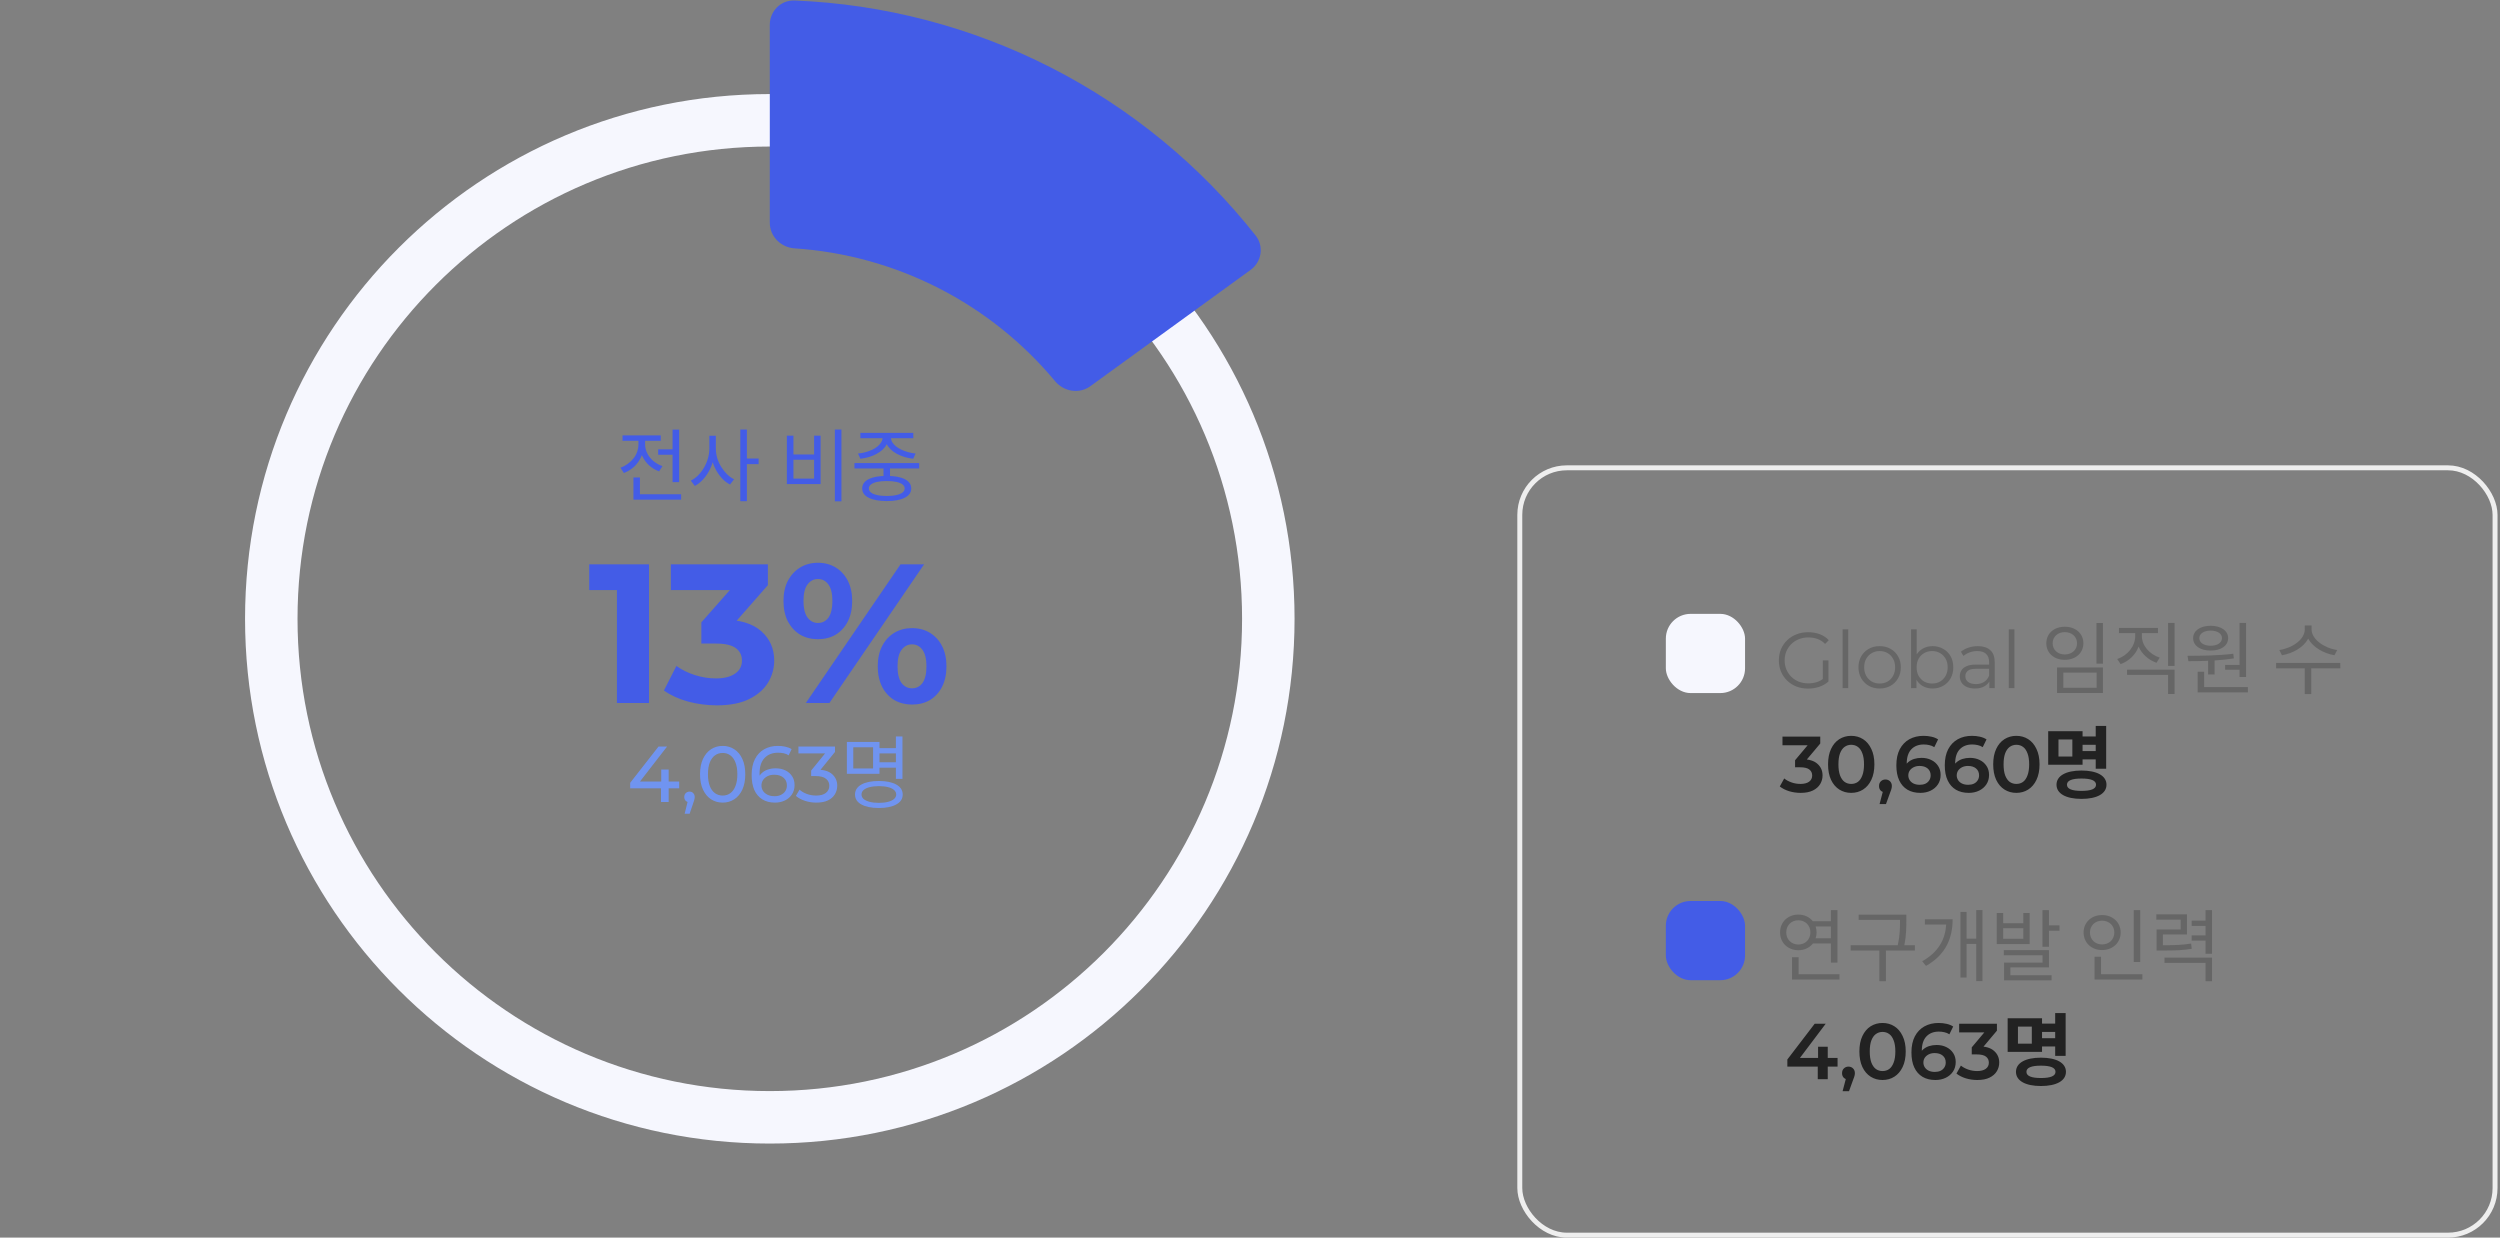 <svg width="505" height="250" viewBox="0 0 505 250" fill="none" xmlns="http://www.w3.org/2000/svg">
<rect x="0" y="0" width="505" height="250" fill="#808080" stroke="none"/>
<path d="M261.5 125C261.5 183.542 214.042 231 155.5 231C96.958 231 49.5 183.542 49.5 125C49.5 66.458 96.958 19 155.5 19C214.042 19 261.5 66.458 261.5 125ZM60.1 125C60.1 177.688 102.812 220.4 155.5 220.4C208.188 220.4 250.9 177.688 250.9 125C250.9 72.312 208.188 29.6 155.5 29.6C102.812 29.6 60.1 72.312 60.1 125Z" fill="#F6F7FE"/>
<path d="M155.5 5C155.5 2.239 157.74 -0.01 160.499 0.1C178.514 0.821 196.182 5.432 212.28 13.64C228.378 21.848 242.486 33.439 253.651 47.596C255.361 49.764 254.856 52.898 252.621 54.52L220.248 78.013C218.013 79.635 214.899 79.126 213.131 77.004C206.643 69.213 198.631 62.805 189.568 58.184C180.505 53.563 170.612 50.842 160.496 50.167C157.741 49.983 155.5 47.761 155.5 45V5Z" fill="#435CE7"/>
<path d="M127.296 159.248V158.128L133.024 150.8H134.752L129.072 158.128L128.256 157.872H137.2V159.248H127.296ZM133.52 162V159.248L133.568 157.872V155.44H135.072V162H133.52ZM138.301 164.368L139.101 161.136L139.309 162.064C139 162.064 138.738 161.968 138.525 161.776C138.322 161.584 138.221 161.323 138.221 160.992C138.221 160.672 138.322 160.411 138.525 160.208C138.738 160.005 138.994 159.904 139.293 159.904C139.602 159.904 139.853 160.011 140.045 160.224C140.237 160.427 140.333 160.683 140.333 160.992C140.333 161.099 140.322 161.205 140.301 161.312C140.29 161.408 140.264 161.525 140.221 161.664C140.189 161.792 140.136 161.952 140.061 162.144L139.309 164.368H138.301ZM145.985 162.128C145.11 162.128 144.326 161.904 143.633 161.456C142.95 161.008 142.406 160.357 142.001 159.504C141.606 158.651 141.409 157.616 141.409 156.4C141.409 155.184 141.606 154.149 142.001 153.296C142.406 152.443 142.95 151.792 143.633 151.344C144.326 150.896 145.11 150.672 145.985 150.672C146.849 150.672 147.627 150.896 148.321 151.344C149.014 151.792 149.558 152.443 149.953 153.296C150.347 154.149 150.545 155.184 150.545 156.4C150.545 157.616 150.347 158.651 149.953 159.504C149.558 160.357 149.014 161.008 148.321 161.456C147.627 161.904 146.849 162.128 145.985 162.128ZM145.985 160.704C146.571 160.704 147.083 160.544 147.521 160.224C147.969 159.904 148.315 159.424 148.561 158.784C148.817 158.144 148.945 157.349 148.945 156.4C148.945 155.451 148.817 154.656 148.561 154.016C148.315 153.376 147.969 152.896 147.521 152.576C147.083 152.256 146.571 152.096 145.985 152.096C145.398 152.096 144.881 152.256 144.433 152.576C143.985 152.896 143.633 153.376 143.377 154.016C143.131 154.656 143.009 155.451 143.009 156.4C143.009 157.349 143.131 158.144 143.377 158.784C143.633 159.424 143.985 159.904 144.433 160.224C144.881 160.544 145.398 160.704 145.985 160.704ZM156.535 162.128C155.543 162.128 154.695 161.909 153.991 161.472C153.287 161.035 152.748 160.405 152.375 159.584C152.012 158.752 151.831 157.739 151.831 156.544C151.831 155.275 152.055 154.203 152.503 153.328C152.951 152.453 153.575 151.792 154.375 151.344C155.175 150.896 156.092 150.672 157.127 150.672C157.66 150.672 158.167 150.725 158.647 150.832C159.137 150.939 159.559 151.104 159.911 151.328L159.303 152.576C159.015 152.373 158.684 152.235 158.311 152.16C157.948 152.085 157.564 152.048 157.159 152.048C156.017 152.048 155.111 152.405 154.439 153.12C153.767 153.824 153.431 154.875 153.431 156.272C153.431 156.496 153.441 156.763 153.463 157.072C153.484 157.381 153.537 157.685 153.623 157.984L153.079 157.44C153.239 156.949 153.489 156.539 153.831 156.208C154.183 155.867 154.599 155.616 155.079 155.456C155.569 155.285 156.097 155.2 156.663 155.2C157.409 155.2 158.071 155.339 158.647 155.616C159.223 155.893 159.676 156.288 160.007 156.8C160.337 157.301 160.503 157.899 160.503 158.592C160.503 159.307 160.327 159.931 159.975 160.464C159.623 160.997 159.148 161.408 158.551 161.696C157.953 161.984 157.281 162.128 156.535 162.128ZM156.471 160.832C156.961 160.832 157.388 160.741 157.751 160.56C158.124 160.379 158.417 160.128 158.631 159.808C158.844 159.477 158.951 159.093 158.951 158.656C158.951 157.995 158.721 157.472 158.263 157.088C157.804 156.693 157.18 156.496 156.391 156.496C155.879 156.496 155.431 156.592 155.047 156.784C154.663 156.976 154.359 157.237 154.135 157.568C153.921 157.888 153.815 158.256 153.815 158.672C153.815 159.056 153.916 159.413 154.119 159.744C154.321 160.064 154.62 160.325 155.015 160.528C155.409 160.731 155.895 160.832 156.471 160.832ZM164.88 162.128C164.09 162.128 163.322 162.005 162.576 161.76C161.84 161.515 161.237 161.184 160.768 160.768L161.504 159.504C161.877 159.856 162.362 160.144 162.96 160.368C163.557 160.592 164.197 160.704 164.88 160.704C165.712 160.704 166.357 160.528 166.816 160.176C167.285 159.813 167.52 159.328 167.52 158.72C167.52 158.133 167.296 157.664 166.848 157.312C166.41 156.949 165.712 156.768 164.752 156.768H163.856V155.648L167.184 151.552L167.408 152.192H161.28V150.8H168.672V151.888L165.36 155.968L164.528 155.472H165.056C166.41 155.472 167.424 155.776 168.096 156.384C168.778 156.992 169.12 157.765 169.12 158.704C169.12 159.333 168.965 159.909 168.656 160.432C168.346 160.955 167.877 161.371 167.248 161.68C166.629 161.979 165.84 162.128 164.88 162.128ZM177.29 151.12H181.466V152.192H177.29V151.12ZM177.29 153.984H181.498V155.072H177.29V153.984ZM180.97 148.768H182.298V157.328H180.97V148.768ZM171.066 149.872H177.658V156.304H171.066V149.872ZM176.362 150.944H172.362V155.232H176.362V150.944ZM177.53 157.76C179.023 157.76 180.196 158 181.05 158.48C181.914 158.96 182.346 159.632 182.346 160.496C182.346 161.36 181.914 162.027 181.05 162.496C180.196 162.976 179.023 163.216 177.53 163.216C176.036 163.216 174.858 162.976 173.994 162.496C173.14 162.027 172.714 161.36 172.714 160.496C172.714 159.632 173.14 158.96 173.994 158.48C174.858 158 176.036 157.76 177.53 157.76ZM177.53 158.8C176.804 158.8 176.18 158.869 175.658 159.008C175.135 159.136 174.73 159.328 174.442 159.584C174.164 159.829 174.026 160.133 174.026 160.496C174.026 160.837 174.164 161.136 174.442 161.392C174.73 161.637 175.135 161.829 175.658 161.968C176.18 162.107 176.804 162.176 177.53 162.176C178.266 162.176 178.89 162.107 179.402 161.968C179.924 161.829 180.324 161.637 180.602 161.392C180.89 161.136 181.034 160.837 181.034 160.496C181.034 160.133 180.89 159.829 180.602 159.584C180.324 159.328 179.924 159.136 179.402 159.008C178.89 158.869 178.266 158.8 177.53 158.8Z" fill="#7094F0"/>
<path d="M124.618 142V116.4L127.418 119.2H119.018V114H131.098V142H124.618ZM144.792 142.48C142.846 142.48 140.912 142.227 138.992 141.72C137.072 141.187 135.446 140.44 134.112 139.48L136.632 134.52C137.699 135.293 138.939 135.907 140.352 136.36C141.766 136.813 143.192 137.04 144.632 137.04C146.259 137.04 147.539 136.72 148.472 136.08C149.406 135.44 149.872 134.56 149.872 133.44C149.872 132.373 149.459 131.533 148.632 130.92C147.806 130.307 146.472 130 144.632 130H141.672V125.72L149.472 116.88L150.192 119.2H135.512V114H155.112V118.2L147.352 127.04L144.072 125.16H145.952C149.392 125.16 151.992 125.933 153.752 127.48C155.512 129.027 156.392 131.013 156.392 133.44C156.392 135.013 155.979 136.493 155.152 137.88C154.326 139.24 153.059 140.347 151.352 141.2C149.646 142.053 147.459 142.48 144.792 142.48ZM162.784 142L181.904 114H186.664L167.544 142H162.784ZM165.224 129.12C163.864 129.12 162.664 128.813 161.624 128.2C160.584 127.56 159.757 126.667 159.144 125.52C158.557 124.347 158.264 122.973 158.264 121.4C158.264 119.827 158.557 118.467 159.144 117.32C159.757 116.173 160.584 115.28 161.624 114.64C162.664 114 163.864 113.68 165.224 113.68C166.584 113.68 167.784 114 168.824 114.64C169.864 115.28 170.677 116.173 171.264 117.32C171.85 118.467 172.144 119.827 172.144 121.4C172.144 122.973 171.85 124.347 171.264 125.52C170.677 126.667 169.864 127.56 168.824 128.2C167.784 128.813 166.584 129.12 165.224 129.12ZM165.224 125.84C166.104 125.84 166.81 125.48 167.344 124.76C167.877 124.013 168.144 122.893 168.144 121.4C168.144 119.907 167.877 118.8 167.344 118.08C166.81 117.333 166.104 116.96 165.224 116.96C164.37 116.96 163.664 117.333 163.104 118.08C162.57 118.8 162.304 119.907 162.304 121.4C162.304 122.867 162.57 123.973 163.104 124.72C163.664 125.467 164.37 125.84 165.224 125.84ZM184.224 142.32C182.89 142.32 181.69 142.013 180.624 141.4C179.584 140.76 178.77 139.867 178.184 138.72C177.597 137.547 177.304 136.173 177.304 134.6C177.304 133.027 177.597 131.667 178.184 130.52C178.77 129.373 179.584 128.48 180.624 127.84C181.69 127.2 182.89 126.88 184.224 126.88C185.61 126.88 186.824 127.2 187.864 127.84C188.904 128.48 189.717 129.373 190.304 130.52C190.89 131.667 191.184 133.027 191.184 134.6C191.184 136.173 190.89 137.547 190.304 138.72C189.717 139.867 188.904 140.76 187.864 141.4C186.824 142.013 185.61 142.32 184.224 142.32ZM184.224 139.04C185.104 139.04 185.81 138.68 186.344 137.96C186.877 137.213 187.144 136.093 187.144 134.6C187.144 133.133 186.877 132.027 186.344 131.28C185.81 130.533 185.104 130.16 184.224 130.16C183.37 130.16 182.664 130.533 182.104 131.28C181.57 132 181.304 133.107 181.304 134.6C181.304 136.093 181.57 137.213 182.104 137.96C182.664 138.68 183.37 139.04 184.224 139.04Z" fill="#435CE7"/>
<path d="M132.948 90.768H136.612V91.856H132.948V90.768ZM135.86 86.784H137.188V97.392H135.86V86.784ZM127.956 99.84H137.588V100.928H127.956V99.84ZM127.956 96.448H129.268V100.384H127.956V96.448ZM128.964 88.576H130.052V89.744C130.052 90.619 129.882 91.445 129.54 92.224C129.21 92.992 128.74 93.664 128.132 94.24C127.524 94.805 126.82 95.243 126.02 95.552L125.332 94.48C125.866 94.288 126.351 94.032 126.788 93.712C127.236 93.392 127.626 93.024 127.956 92.608C128.287 92.192 128.538 91.739 128.708 91.248C128.879 90.757 128.964 90.256 128.964 89.744V88.576ZM129.22 88.576H130.308V89.744C130.308 90.363 130.452 90.965 130.74 91.552C131.028 92.139 131.439 92.661 131.972 93.12C132.506 93.568 133.119 93.915 133.812 94.16L133.14 95.216C132.351 94.928 131.663 94.512 131.076 93.968C130.49 93.413 130.031 92.773 129.7 92.048C129.38 91.323 129.22 90.555 129.22 89.744V88.576ZM125.748 87.952H133.476V89.04H125.748V87.952ZM143.289 88.016H144.377V90.608C144.377 91.408 144.276 92.192 144.073 92.96C143.881 93.728 143.604 94.448 143.241 95.12C142.878 95.792 142.452 96.389 141.961 96.912C141.47 97.435 140.937 97.851 140.361 98.16L139.545 97.088C140.078 96.821 140.569 96.464 141.017 96.016C141.476 95.557 141.876 95.035 142.217 94.448C142.558 93.861 142.82 93.243 143.001 92.592C143.193 91.931 143.289 91.269 143.289 90.608V88.016ZM143.529 88.016H144.601V90.608C144.601 91.248 144.692 91.883 144.873 92.512C145.065 93.141 145.332 93.733 145.673 94.288C146.014 94.843 146.404 95.339 146.841 95.776C147.289 96.213 147.769 96.56 148.281 96.816L147.465 97.872C146.9 97.584 146.377 97.189 145.897 96.688C145.428 96.187 145.012 95.616 144.649 94.976C144.297 94.325 144.02 93.632 143.817 92.896C143.625 92.149 143.529 91.387 143.529 90.608V88.016ZM149.545 86.768H150.873V101.248H149.545V86.768ZM150.569 92.624H153.241V93.76H150.569V92.624ZM168.64 86.768H169.968V101.264H168.64V86.768ZM158.944 88H160.272V91.808H164.448V88H165.76V97.776H158.944V88ZM160.272 92.864V96.672H164.448V92.864H160.272ZM178.469 94H179.781V96.528H178.469V94ZM172.597 93.536H185.669V94.624H172.597V93.536ZM179.125 96.128C180.672 96.128 181.882 96.347 182.757 96.784C183.632 97.221 184.069 97.851 184.069 98.672C184.069 99.483 183.632 100.107 182.757 100.544C181.882 100.992 180.672 101.216 179.125 101.216C177.578 101.216 176.362 100.992 175.477 100.544C174.602 100.107 174.165 99.483 174.165 98.672C174.165 97.851 174.602 97.221 175.477 96.784C176.362 96.347 177.578 96.128 179.125 96.128ZM179.125 97.168C178.368 97.168 177.717 97.227 177.173 97.344C176.64 97.461 176.229 97.632 175.941 97.856C175.653 98.08 175.509 98.352 175.509 98.672C175.509 98.992 175.653 99.264 175.941 99.488C176.229 99.712 176.64 99.883 177.173 100C177.717 100.128 178.368 100.192 179.125 100.192C179.882 100.192 180.528 100.128 181.061 100C181.605 99.883 182.021 99.712 182.309 99.488C182.597 99.264 182.741 98.992 182.741 98.672C182.741 98.352 182.597 98.08 182.309 97.856C182.021 97.632 181.605 97.461 181.061 97.344C180.528 97.227 179.882 97.168 179.125 97.168ZM178.277 87.968H179.445V88.4C179.445 88.869 179.344 89.301 179.141 89.696C178.949 90.091 178.677 90.459 178.325 90.8C177.973 91.131 177.557 91.424 177.077 91.68C176.608 91.936 176.096 92.149 175.541 92.32C174.986 92.48 174.405 92.597 173.797 92.672L173.317 91.616C173.84 91.563 174.341 91.472 174.821 91.344C175.312 91.205 175.765 91.04 176.181 90.848C176.608 90.645 176.976 90.416 177.285 90.16C177.594 89.904 177.834 89.627 178.005 89.328C178.186 89.029 178.277 88.72 178.277 88.4V87.968ZM178.821 87.968H179.989V88.4C179.989 88.731 180.074 89.045 180.245 89.344C180.426 89.632 180.672 89.904 180.981 90.16C181.29 90.405 181.653 90.629 182.069 90.832C182.496 91.024 182.949 91.189 183.429 91.328C183.92 91.467 184.426 91.563 184.949 91.616L184.469 92.672C183.861 92.597 183.28 92.48 182.725 92.32C182.17 92.149 181.653 91.936 181.173 91.68C180.704 91.424 180.293 91.131 179.941 90.8C179.589 90.469 179.312 90.101 179.109 89.696C178.917 89.291 178.821 88.859 178.821 88.4V87.968ZM173.797 87.44H184.485V88.512H173.797V87.44Z" fill="#435CE7"/>
<rect x="307" y="94.5" width="197" height="155" rx="9.5" stroke="#EEEEEE"/>
<rect x="336.5" y="124" width="16" height="16" rx="5" fill="#F6F7FE"/>
<path d="M365.236 139.096C364.383 139.096 363.593 138.957 362.868 138.68C362.153 138.392 361.529 137.992 360.996 137.48C360.473 136.968 360.063 136.365 359.764 135.672C359.476 134.979 359.332 134.221 359.332 133.4C359.332 132.579 359.476 131.821 359.764 131.128C360.063 130.435 360.479 129.832 361.012 129.32C361.545 128.808 362.169 128.413 362.884 128.136C363.609 127.848 364.399 127.704 365.252 127.704C366.105 127.704 366.884 127.837 367.588 128.104C368.303 128.371 368.911 128.776 369.412 129.32L368.676 130.072C368.207 129.603 367.689 129.267 367.124 129.064C366.559 128.861 365.951 128.76 365.3 128.76C364.607 128.76 363.967 128.877 363.38 129.112C362.804 129.336 362.297 129.661 361.86 130.088C361.433 130.504 361.097 130.995 360.852 131.56C360.617 132.115 360.5 132.728 360.5 133.4C360.5 134.061 360.617 134.675 360.852 135.24C361.097 135.805 361.433 136.301 361.86 136.728C362.297 137.144 362.804 137.469 363.38 137.704C363.967 137.928 364.601 138.04 365.284 138.04C365.924 138.04 366.527 137.944 367.092 137.752C367.668 137.56 368.196 137.235 368.676 136.776L369.348 137.672C368.815 138.141 368.191 138.499 367.476 138.744C366.761 138.979 366.015 139.096 365.236 139.096ZM368.212 137.528V133.4H369.348V137.672L368.212 137.528ZM372.209 139V127.128H373.345V139H372.209ZM379.68 139.08C378.869 139.08 378.139 138.899 377.488 138.536C376.848 138.163 376.341 137.656 375.968 137.016C375.595 136.365 375.408 135.624 375.408 134.792C375.408 133.949 375.595 133.208 375.968 132.568C376.341 131.928 376.848 131.427 377.488 131.064C378.128 130.701 378.859 130.52 379.68 130.52C380.512 130.52 381.248 130.701 381.888 131.064C382.539 131.427 383.045 131.928 383.408 132.568C383.781 133.208 383.968 133.949 383.968 134.792C383.968 135.624 383.781 136.365 383.408 137.016C383.045 137.656 382.539 138.163 381.888 138.536C381.237 138.899 380.501 139.08 379.68 139.08ZM379.68 138.072C380.288 138.072 380.827 137.939 381.296 137.672C381.765 137.395 382.133 137.011 382.4 136.52C382.677 136.019 382.816 135.443 382.816 134.792C382.816 134.131 382.677 133.555 382.4 133.064C382.133 132.573 381.765 132.195 381.296 131.928C380.827 131.651 380.293 131.512 379.696 131.512C379.099 131.512 378.565 131.651 378.096 131.928C377.627 132.195 377.253 132.573 376.976 133.064C376.699 133.555 376.56 134.131 376.56 134.792C376.56 135.443 376.699 136.019 376.976 136.52C377.253 137.011 377.627 137.395 378.096 137.672C378.565 137.939 379.093 138.072 379.68 138.072ZM390.373 139.08C389.637 139.08 388.976 138.915 388.389 138.584C387.802 138.243 387.338 137.752 386.997 137.112C386.656 136.472 386.485 135.699 386.485 134.792C386.485 133.875 386.656 133.101 386.997 132.472C387.349 131.832 387.818 131.347 388.405 131.016C388.992 130.685 389.648 130.52 390.373 130.52C391.173 130.52 391.888 130.701 392.517 131.064C393.157 131.416 393.658 131.912 394.021 132.552C394.384 133.192 394.565 133.939 394.565 134.792C394.565 135.635 394.384 136.381 394.021 137.032C393.658 137.672 393.157 138.173 392.517 138.536C391.888 138.899 391.173 139.08 390.373 139.08ZM386.037 139V127.128H387.173V133.08L387.013 134.776L387.125 136.472V139H386.037ZM390.293 138.072C390.89 138.072 391.424 137.939 391.893 137.672C392.362 137.395 392.736 137.011 393.013 136.52C393.29 136.019 393.429 135.443 393.429 134.792C393.429 134.131 393.29 133.555 393.013 133.064C392.736 132.573 392.362 132.195 391.893 131.928C391.424 131.651 390.89 131.512 390.293 131.512C389.696 131.512 389.157 131.651 388.677 131.928C388.208 132.195 387.834 132.573 387.557 133.064C387.29 133.555 387.157 134.131 387.157 134.792C387.157 135.443 387.29 136.019 387.557 136.52C387.834 137.011 388.208 137.395 388.677 137.672C389.157 137.939 389.696 138.072 390.293 138.072ZM401.848 139V137.144L401.8 136.84V133.736C401.8 133.021 401.597 132.472 401.192 132.088C400.797 131.704 400.205 131.512 399.416 131.512C398.872 131.512 398.355 131.603 397.864 131.784C397.373 131.965 396.957 132.205 396.616 132.504L396.104 131.656C396.531 131.293 397.043 131.016 397.64 130.824C398.237 130.621 398.867 130.52 399.528 130.52C400.616 130.52 401.453 130.792 402.04 131.336C402.637 131.869 402.936 132.685 402.936 133.784V139H401.848ZM398.952 139.08C398.323 139.08 397.773 138.979 397.304 138.776C396.845 138.563 396.493 138.275 396.248 137.912C396.003 137.539 395.88 137.112 395.88 136.632C395.88 136.195 395.981 135.8 396.184 135.448C396.397 135.085 396.739 134.797 397.208 134.584C397.688 134.36 398.328 134.248 399.128 134.248H402.024V135.096H399.16C398.349 135.096 397.784 135.24 397.464 135.528C397.155 135.816 397 136.173 397 136.6C397 137.08 397.187 137.464 397.56 137.752C397.933 138.04 398.456 138.184 399.128 138.184C399.768 138.184 400.317 138.04 400.776 137.752C401.245 137.453 401.587 137.027 401.8 136.472L402.056 137.256C401.843 137.811 401.469 138.253 400.936 138.584C400.413 138.915 399.752 139.08 398.952 139.08ZM405.772 139V127.128H406.908V139H405.772ZM423.484 125.848H424.796V134.056H423.484V125.848ZM415.516 134.824H424.796V139.992H415.516V134.824ZM423.516 135.864H416.796V138.936H423.516V135.864ZM417.084 126.6C419.26 126.6 420.844 127.96 420.844 129.944C420.844 131.928 419.26 133.288 417.084 133.288C414.924 133.288 413.356 131.928 413.356 129.944C413.356 127.96 414.924 126.6 417.084 126.6ZM417.084 127.688C415.66 127.688 414.636 128.632 414.636 129.944C414.636 131.272 415.66 132.2 417.084 132.2C418.524 132.2 419.564 131.272 419.564 129.944C419.564 128.632 418.524 127.688 417.084 127.688ZM436.257 132.84L435.617 133.88C433.969 133.304 432.657 132.12 432.001 130.616C431.393 132.248 430.065 133.528 428.369 134.152L427.681 133.128C429.857 132.36 431.313 130.488 431.313 128.472V127.896H428.033V126.84H435.905V127.896H432.657V128.472C432.657 130.392 434.145 132.136 436.257 132.84ZM429.665 136.328V135.272H439.265V140.184H437.953V136.328H429.665ZM437.953 125.832H439.265V134.52H437.953V125.832ZM449.477 134.312H452.389V125.832H453.701V136.76H452.389V135.288H449.477V134.312ZM446.549 127.384C445.189 127.384 444.261 127.992 444.261 128.904C444.261 129.832 445.189 130.44 446.549 130.44C447.909 130.44 448.837 129.832 448.837 128.904C448.837 127.992 447.909 127.384 446.549 127.384ZM446.549 131.416C444.453 131.416 443.013 130.44 443.013 128.904C443.013 127.4 444.453 126.408 446.549 126.408C448.645 126.408 450.085 127.4 450.085 128.904C450.085 130.44 448.645 131.416 446.549 131.416ZM446.037 136.248V133.48C444.613 133.544 443.237 133.56 442.053 133.56L441.877 132.472C444.533 132.472 448.085 132.44 451.125 132.056L451.237 133C449.973 133.192 448.645 133.336 447.349 133.416V136.248H446.037ZM445.237 138.792H454.069V139.864H443.925V135.688H445.237V138.792ZM472.106 131.304L471.562 132.36C469.338 131.976 467.178 130.728 466.25 129C465.354 130.744 463.194 131.976 460.954 132.36L460.426 131.304C463.034 130.92 465.562 129.192 465.562 127.144V126.344H466.938V127.144C466.938 129.144 469.498 130.92 472.106 131.304ZM472.73 133.912L472.746 135H466.874V140.2H465.562V135H459.77V133.912H472.73Z" fill="#666666"/>
<path d="M363.724 160.16C362.935 160.16 362.161 160.048 361.404 159.824C360.657 159.589 360.028 159.269 359.516 158.864L360.412 157.248C360.817 157.579 361.308 157.845 361.884 158.048C362.46 158.251 363.063 158.352 363.692 158.352C364.439 158.352 365.02 158.203 365.436 157.904C365.852 157.595 366.06 157.179 366.06 156.656C366.06 156.144 365.868 155.739 365.484 155.44C365.1 155.141 364.481 154.992 363.628 154.992H362.604V153.568L365.804 149.76L366.076 150.544H360.06V148.8H367.692V150.192L364.492 154L363.404 153.36H364.028C365.404 153.36 366.433 153.669 367.116 154.288C367.809 154.896 368.156 155.68 368.156 156.64C368.156 157.269 367.996 157.851 367.676 158.384C367.356 158.917 366.865 159.349 366.204 159.68C365.553 160 364.727 160.16 363.724 160.16ZM373.939 160.16C373.053 160.16 372.253 159.936 371.539 159.488C370.835 159.04 370.28 158.389 369.875 157.536C369.469 156.672 369.267 155.627 369.267 154.4C369.267 153.173 369.469 152.133 369.875 151.28C370.28 150.416 370.835 149.76 371.539 149.312C372.253 148.864 373.053 148.64 373.939 148.64C374.835 148.64 375.635 148.864 376.339 149.312C377.043 149.76 377.597 150.416 378.003 151.28C378.419 152.133 378.627 153.173 378.627 154.4C378.627 155.627 378.419 156.672 378.003 157.536C377.597 158.389 377.043 159.04 376.339 159.488C375.635 159.936 374.835 160.16 373.939 160.16ZM373.939 158.352C374.461 158.352 374.915 158.213 375.299 157.936C375.683 157.648 375.981 157.211 376.195 156.624C376.419 156.037 376.531 155.296 376.531 154.4C376.531 153.493 376.419 152.752 376.195 152.176C375.981 151.589 375.683 151.157 375.299 150.88C374.915 150.592 374.461 150.448 373.939 150.448C373.437 150.448 372.989 150.592 372.595 150.88C372.211 151.157 371.907 151.589 371.683 152.176C371.469 152.752 371.363 153.493 371.363 154.4C371.363 155.296 371.469 156.037 371.683 156.624C371.907 157.211 372.211 157.648 372.595 157.936C372.989 158.213 373.437 158.352 373.939 158.352ZM379.675 162.416L380.603 158.88L380.875 160.064C380.501 160.064 380.187 159.952 379.931 159.728C379.685 159.493 379.563 159.179 379.563 158.784C379.563 158.379 379.685 158.059 379.931 157.824C380.187 157.579 380.496 157.456 380.859 157.456C381.232 157.456 381.541 157.579 381.787 157.824C382.032 158.069 382.155 158.389 382.155 158.784C382.155 158.891 382.144 159.008 382.123 159.136C382.101 159.253 382.064 159.392 382.011 159.552C381.968 159.712 381.893 159.915 381.787 160.16L380.971 162.416H379.675ZM387.911 160.16C386.898 160.16 386.029 159.947 385.303 159.52C384.578 159.083 384.023 158.453 383.639 157.632C383.255 156.811 383.063 155.797 383.063 154.592C383.063 153.312 383.293 152.229 383.751 151.344C384.221 150.459 384.866 149.787 385.687 149.328C386.519 148.869 387.474 148.64 388.551 148.64C389.117 148.64 389.655 148.699 390.167 148.816C390.69 148.933 391.133 149.115 391.495 149.36L390.727 150.928C390.418 150.725 390.082 150.587 389.719 150.512C389.367 150.427 388.994 150.384 388.599 150.384C387.543 150.384 386.706 150.709 386.087 151.36C385.469 152.011 385.159 152.971 385.159 154.24C385.159 154.443 385.165 154.683 385.175 154.96C385.186 155.227 385.223 155.499 385.287 155.776L384.647 155.072C384.839 154.635 385.101 154.272 385.431 153.984C385.773 153.685 386.173 153.461 386.631 153.312C387.101 153.163 387.607 153.088 388.151 153.088C388.887 153.088 389.543 153.232 390.119 153.52C390.695 153.797 391.154 154.197 391.495 154.72C391.837 155.232 392.007 155.835 392.007 156.528C392.007 157.264 391.826 157.904 391.463 158.448C391.101 158.992 390.61 159.413 389.991 159.712C389.373 160.011 388.679 160.16 387.911 160.16ZM387.799 158.528C388.226 158.528 388.605 158.453 388.935 158.304C389.266 158.144 389.522 157.92 389.703 157.632C389.895 157.344 389.991 157.008 389.991 156.624C389.991 156.037 389.789 155.573 389.383 155.232C388.978 154.891 388.434 154.72 387.751 154.72C387.303 154.72 386.909 154.805 386.567 154.976C386.237 155.136 385.97 155.36 385.767 155.648C385.575 155.936 385.479 156.267 385.479 156.64C385.479 156.981 385.57 157.296 385.751 157.584C385.933 157.872 386.194 158.101 386.535 158.272C386.887 158.443 387.309 158.528 387.799 158.528ZM397.693 160.16C396.679 160.16 395.81 159.947 395.085 159.52C394.359 159.083 393.805 158.453 393.421 157.632C393.037 156.811 392.845 155.797 392.845 154.592C392.845 153.312 393.074 152.229 393.533 151.344C394.002 150.459 394.647 149.787 395.469 149.328C396.301 148.869 397.255 148.64 398.333 148.64C398.898 148.64 399.437 148.699 399.949 148.816C400.471 148.933 400.914 149.115 401.277 149.36L400.509 150.928C400.199 150.725 399.863 150.587 399.501 150.512C399.149 150.427 398.775 150.384 398.381 150.384C397.325 150.384 396.487 150.709 395.869 151.36C395.25 152.011 394.941 152.971 394.941 154.24C394.941 154.443 394.946 154.683 394.957 154.96C394.967 155.227 395.005 155.499 395.069 155.776L394.429 155.072C394.621 154.635 394.882 154.272 395.213 153.984C395.554 153.685 395.954 153.461 396.413 153.312C396.882 153.163 397.389 153.088 397.933 153.088C398.669 153.088 399.325 153.232 399.901 153.52C400.477 153.797 400.935 154.197 401.277 154.72C401.618 155.232 401.789 155.835 401.789 156.528C401.789 157.264 401.607 157.904 401.245 158.448C400.882 158.992 400.391 159.413 399.773 159.712C399.154 160.011 398.461 160.16 397.693 160.16ZM397.581 158.528C398.007 158.528 398.386 158.453 398.717 158.304C399.047 158.144 399.303 157.92 399.485 157.632C399.677 157.344 399.773 157.008 399.773 156.624C399.773 156.037 399.57 155.573 399.165 155.232C398.759 154.891 398.215 154.72 397.533 154.72C397.085 154.72 396.69 154.805 396.349 154.976C396.018 155.136 395.751 155.36 395.549 155.648C395.357 155.936 395.261 156.267 395.261 156.64C395.261 156.981 395.351 157.296 395.533 157.584C395.714 157.872 395.975 158.101 396.317 158.272C396.669 158.443 397.09 158.528 397.581 158.528ZM407.298 160.16C406.413 160.16 405.613 159.936 404.898 159.488C404.194 159.04 403.639 158.389 403.234 157.536C402.829 156.672 402.626 155.627 402.626 154.4C402.626 153.173 402.829 152.133 403.234 151.28C403.639 150.416 404.194 149.76 404.898 149.312C405.613 148.864 406.413 148.64 407.298 148.64C408.194 148.64 408.994 148.864 409.698 149.312C410.402 149.76 410.957 150.416 411.362 151.28C411.778 152.133 411.986 153.173 411.986 154.4C411.986 155.627 411.778 156.672 411.362 157.536C410.957 158.389 410.402 159.04 409.698 159.488C408.994 159.936 408.194 160.16 407.298 160.16ZM407.298 158.352C407.821 158.352 408.274 158.213 408.658 157.936C409.042 157.648 409.341 157.211 409.554 156.624C409.778 156.037 409.89 155.296 409.89 154.4C409.89 153.493 409.778 152.752 409.554 152.176C409.341 151.589 409.042 151.157 408.658 150.88C408.274 150.592 407.821 150.448 407.298 150.448C406.797 150.448 406.349 150.592 405.954 150.88C405.57 151.157 405.266 151.589 405.042 152.176C404.829 152.752 404.722 153.493 404.722 154.4C404.722 155.296 404.829 156.037 405.042 156.624C405.266 157.211 405.57 157.648 405.954 157.936C406.349 158.213 406.797 158.352 407.298 158.352ZM418.614 152.816V149.376H415.814V152.816H418.614ZM423.334 150.448H420.678V151.712H423.334V150.448ZM420.678 153.392V154.48H413.734V147.696H420.678V148.768H423.334V146.64H425.446V155.28H423.334V153.392H420.678ZM420.454 159.76C422.39 159.76 423.398 159.36 423.398 158.512C423.398 157.664 422.39 157.264 420.454 157.264C418.534 157.264 417.526 157.664 417.526 158.512C417.526 159.36 418.534 159.76 420.454 159.76ZM420.454 155.648C423.59 155.648 425.51 156.704 425.51 158.512C425.51 160.32 423.59 161.376 420.454 161.376C417.334 161.376 415.414 160.32 415.414 158.512C415.414 156.704 417.334 155.648 420.454 155.648Z" fill="#222222"/>
<rect x="336.5" y="182" width="16" height="16" rx="5" fill="#435CE7"/>
<path d="M360.82 188.344C360.82 189.768 361.86 190.792 363.268 190.792C364.66 190.792 365.7 189.768 365.7 188.344C365.7 186.92 364.66 185.896 363.268 185.896C361.86 185.896 360.82 186.92 360.82 188.344ZM369.844 187.144H366.756C366.884 187.512 366.948 187.912 366.948 188.344C366.948 188.76 366.884 189.16 366.756 189.528H369.844V187.144ZM369.844 190.584H366.212C365.54 191.432 364.5 191.944 363.268 191.944C361.156 191.944 359.572 190.44 359.572 188.344C359.572 186.248 361.156 184.744 363.268 184.744C364.5 184.744 365.524 185.256 366.196 186.088H369.844V183.848H371.172V194.44H369.844V190.584ZM363.316 196.792H371.572V197.864H361.988V193.352H363.316V196.792ZM386.809 190.936V192.008H380.953V198.2H379.625V192.008H373.833V190.936H383.353C383.801 188.872 383.801 187.352 383.801 186.008V185.816H375.449V184.76H385.081V186.008C385.081 187.352 385.081 188.872 384.681 190.936H386.809ZM388.83 185.688H394.43C394.43 189.384 393.134 192.808 389.054 195.112L388.286 194.168C391.582 192.328 392.942 189.736 393.134 186.76H388.83V185.688ZM399.198 183.832H400.462V198.184H399.198V190.68H397.246V197.464H396.014V184.216H397.246V189.608H399.198V183.832ZM408.706 189.64V187.496H404.642V189.64H408.706ZM409.986 184.424V190.696H403.346V184.424H404.642V186.488H408.706V184.424H409.986ZM406.098 195.416V196.984H414.418V198.024H404.818V194.44H412.594V192.968H404.77V191.928H413.89V195.416H406.098ZM413.89 186.92H416.018V188.008H413.89V191.256H412.578V183.848H413.89V186.92ZM432.327 183.848V194.328H431.015V183.848H432.327ZM422.167 188.36C422.167 189.784 423.223 190.776 424.615 190.776C426.039 190.776 427.095 189.784 427.095 188.36C427.095 186.968 426.039 185.976 424.615 185.976C423.223 185.976 422.167 186.968 422.167 188.36ZM428.375 188.36C428.375 190.44 426.759 191.912 424.615 191.912C422.487 191.912 420.887 190.44 420.887 188.36C420.887 186.296 422.487 184.84 424.615 184.84C426.759 184.84 428.375 186.296 428.375 188.36ZM424.407 196.792H432.759V197.864H423.095V193.256H424.407V196.792ZM442.604 190.6L442.732 191.656C440.972 191.96 439.516 192.008 436.652 192.008H435.628V187.752H440.492V185.768H435.58V184.696H441.772V188.76H436.908V190.936C439.564 190.936 440.94 190.872 442.604 190.6ZM437.228 194.504V193.432H446.828V198.2H445.516V194.504H437.228ZM445.516 183.848H446.828V192.664H445.516V190.008H442.716V188.952H445.516V187.032H442.716V185.96H445.516V183.848Z" fill="#666666"/>
<path d="M361.044 215.456V214.016L366.564 206.8H368.788L363.348 214.016L362.308 213.696H371.188V215.456H361.044ZM367.188 218V215.456L367.252 213.696V211.44H369.204V218H367.188ZM372.206 220.416L373.134 216.88L373.406 218.064C373.033 218.064 372.718 217.952 372.462 217.728C372.217 217.493 372.094 217.179 372.094 216.784C372.094 216.379 372.217 216.059 372.462 215.824C372.718 215.579 373.027 215.456 373.39 215.456C373.763 215.456 374.073 215.579 374.318 215.824C374.563 216.069 374.686 216.389 374.686 216.784C374.686 216.891 374.675 217.008 374.654 217.136C374.633 217.253 374.595 217.392 374.542 217.552C374.499 217.712 374.425 217.915 374.318 218.16L373.502 220.416H372.206ZM380.267 218.16C379.381 218.16 378.581 217.936 377.867 217.488C377.163 217.04 376.608 216.389 376.203 215.536C375.797 214.672 375.595 213.627 375.595 212.4C375.595 211.173 375.797 210.133 376.203 209.28C376.608 208.416 377.163 207.76 377.867 207.312C378.581 206.864 379.381 206.64 380.267 206.64C381.163 206.64 381.963 206.864 382.667 207.312C383.371 207.76 383.925 208.416 384.331 209.28C384.747 210.133 384.955 211.173 384.955 212.4C384.955 213.627 384.747 214.672 384.331 215.536C383.925 216.389 383.371 217.04 382.667 217.488C381.963 217.936 381.163 218.16 380.267 218.16ZM380.267 216.352C380.789 216.352 381.243 216.213 381.627 215.936C382.011 215.648 382.309 215.211 382.523 214.624C382.747 214.037 382.859 213.296 382.859 212.4C382.859 211.493 382.747 210.752 382.523 210.176C382.309 209.589 382.011 209.157 381.627 208.88C381.243 208.592 380.789 208.448 380.267 208.448C379.765 208.448 379.317 208.592 378.923 208.88C378.539 209.157 378.235 209.589 378.011 210.176C377.797 210.752 377.691 211.493 377.691 212.4C377.691 213.296 377.797 214.037 378.011 214.624C378.235 215.211 378.539 215.648 378.923 215.936C379.317 216.213 379.765 216.352 380.267 216.352ZM390.958 218.16C389.945 218.16 389.076 217.947 388.35 217.52C387.625 217.083 387.07 216.453 386.686 215.632C386.302 214.811 386.11 213.797 386.11 212.592C386.11 211.312 386.34 210.229 386.798 209.344C387.268 208.459 387.913 207.787 388.734 207.328C389.566 206.869 390.521 206.64 391.598 206.64C392.164 206.64 392.702 206.699 393.214 206.816C393.737 206.933 394.18 207.115 394.542 207.36L393.774 208.928C393.465 208.725 393.129 208.587 392.766 208.512C392.414 208.427 392.041 208.384 391.646 208.384C390.59 208.384 389.753 208.709 389.134 209.36C388.516 210.011 388.206 210.971 388.206 212.24C388.206 212.443 388.212 212.683 388.222 212.96C388.233 213.227 388.27 213.499 388.334 213.776L387.694 213.072C387.886 212.635 388.148 212.272 388.478 211.984C388.82 211.685 389.22 211.461 389.678 211.312C390.148 211.163 390.654 211.088 391.198 211.088C391.934 211.088 392.59 211.232 393.166 211.52C393.742 211.797 394.201 212.197 394.542 212.72C394.884 213.232 395.054 213.835 395.054 214.528C395.054 215.264 394.873 215.904 394.51 216.448C394.148 216.992 393.657 217.413 393.038 217.712C392.42 218.011 391.726 218.16 390.958 218.16ZM390.846 216.528C391.273 216.528 391.652 216.453 391.982 216.304C392.313 216.144 392.569 215.92 392.75 215.632C392.942 215.344 393.038 215.008 393.038 214.624C393.038 214.037 392.836 213.573 392.43 213.232C392.025 212.891 391.481 212.72 390.798 212.72C390.35 212.72 389.956 212.805 389.614 212.976C389.284 213.136 389.017 213.36 388.814 213.648C388.622 213.936 388.526 214.267 388.526 214.64C388.526 214.981 388.617 215.296 388.798 215.584C388.98 215.872 389.241 216.101 389.582 216.272C389.934 216.443 390.356 216.528 390.846 216.528ZM399.411 218.16C398.622 218.16 397.849 218.048 397.092 217.824C396.345 217.589 395.716 217.269 395.204 216.864L396.1 215.248C396.505 215.579 396.996 215.845 397.572 216.048C398.148 216.251 398.75 216.352 399.38 216.352C400.126 216.352 400.708 216.203 401.124 215.904C401.54 215.595 401.748 215.179 401.748 214.656C401.748 214.144 401.556 213.739 401.172 213.44C400.788 213.141 400.169 212.992 399.316 212.992H398.292V211.568L401.492 207.76L401.764 208.544H395.748V206.8H403.38V208.192L400.18 212L399.092 211.36H399.716C401.092 211.36 402.121 211.669 402.804 212.288C403.497 212.896 403.844 213.68 403.844 214.64C403.844 215.269 403.684 215.851 403.364 216.384C403.044 216.917 402.553 217.349 401.892 217.68C401.241 218 400.414 218.16 399.411 218.16ZM410.426 210.816V207.376H407.626V210.816H410.426ZM415.146 208.448H412.49V209.712H415.146V208.448ZM412.49 211.392V212.48H405.546V205.696H412.49V206.768H415.146V204.64H417.258V213.28H415.146V211.392H412.49ZM412.266 217.76C414.202 217.76 415.21 217.36 415.21 216.512C415.21 215.664 414.202 215.264 412.266 215.264C410.346 215.264 409.338 215.664 409.338 216.512C409.338 217.36 410.346 217.76 412.266 217.76ZM412.266 213.648C415.402 213.648 417.322 214.704 417.322 216.512C417.322 218.32 415.402 219.376 412.266 219.376C409.146 219.376 407.226 218.32 407.226 216.512C407.226 214.704 409.146 213.648 412.266 213.648Z" fill="#222222"/>
</svg>
